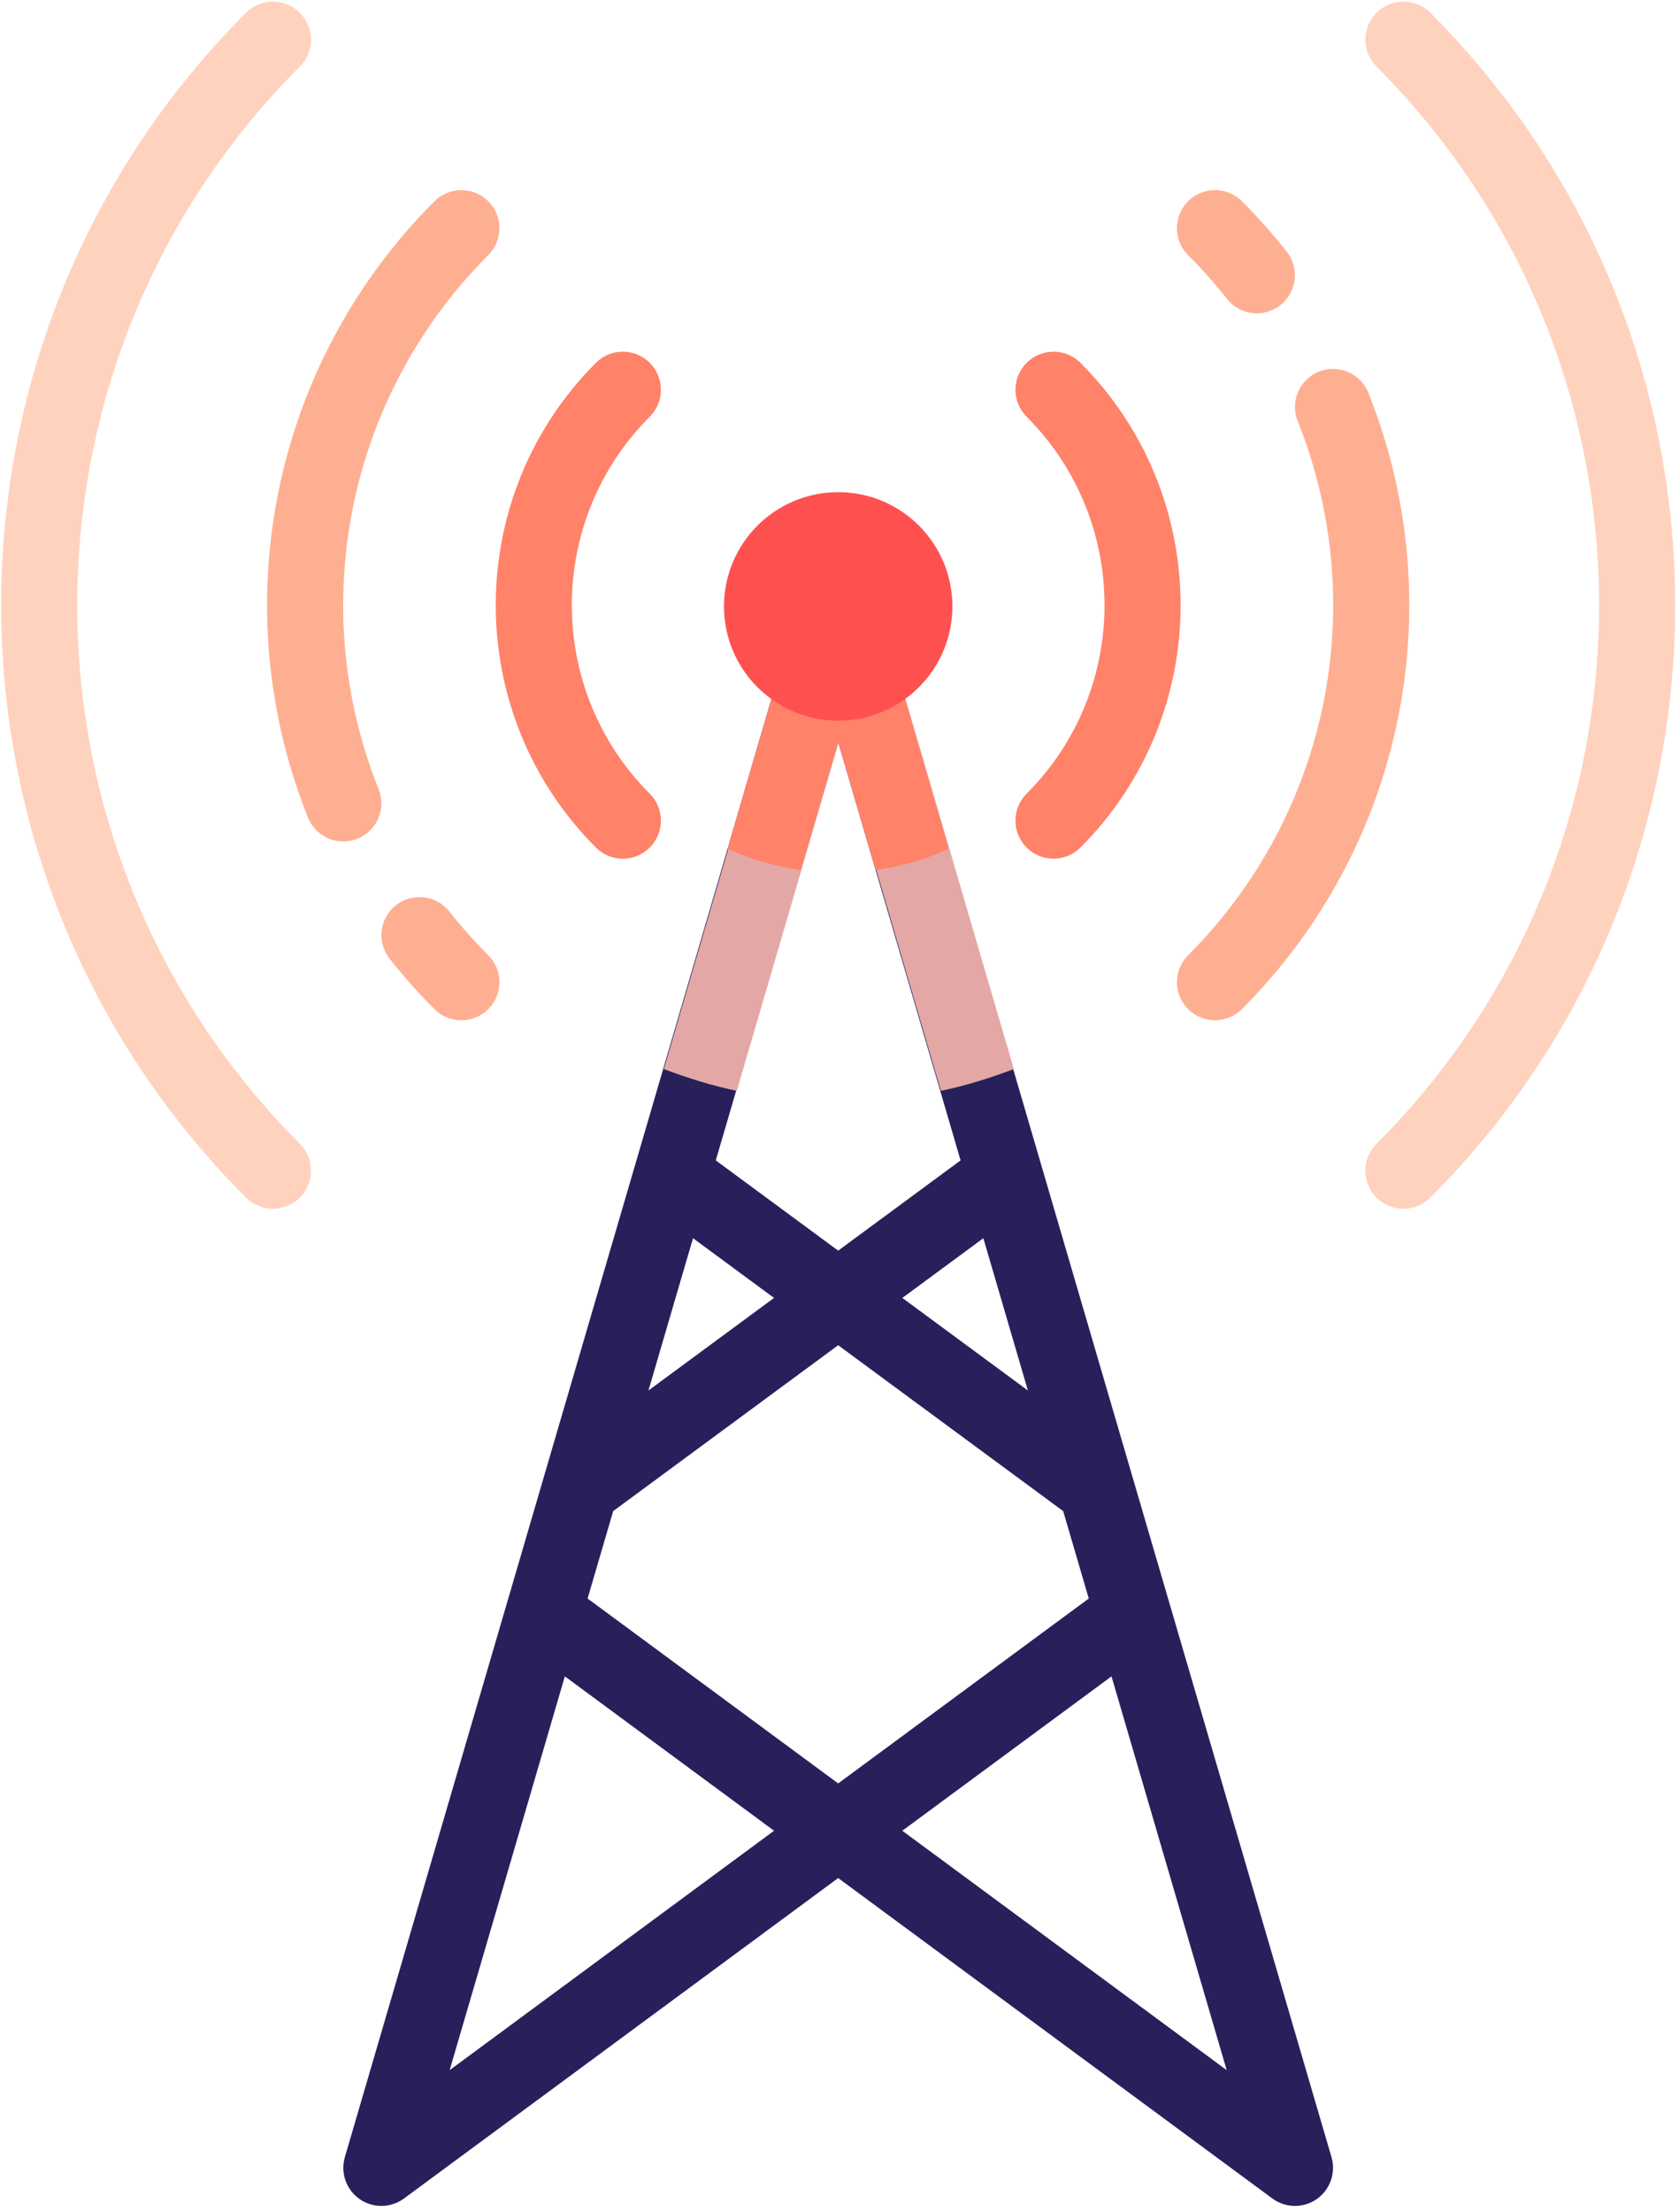 <?xml version="1.0" encoding="UTF-8"?> <svg xmlns="http://www.w3.org/2000/svg" width="221" height="291" viewBox="0 0 221 291" fill="none"> <path d="M175.259 283.796L115.135 78.374C114.509 76.239 112.552 74.771 110.325 74.771C108.099 74.771 106.142 76.239 105.515 78.374L45.392 283.796C44.79 285.859 45.568 288.078 47.33 289.311C49.101 290.542 51.445 290.509 53.177 289.235L110.325 247.08L167.474 289.234C168.359 289.885 169.401 290.213 170.449 290.213C171.452 290.213 172.455 289.912 173.321 289.311C175.082 288.077 175.861 285.859 175.259 283.796ZM135.298 182.936L118.771 170.757L129.434 162.9L135.298 182.936ZM110.325 97.618L126.438 152.663L110.325 164.535L94.215 152.663L110.325 97.618ZM91.218 162.9L101.881 170.757L85.353 182.936L91.218 162.9ZM59.185 272.352L74.348 220.544L101.885 240.854L59.185 272.352ZM77.343 210.304L80.709 198.804L110.326 176.98L139.943 198.804L143.309 210.304L110.325 234.63L77.343 210.304ZM118.766 240.854L146.303 220.544L161.466 272.352L118.766 240.854Z" fill="#28205B"></path> <path d="M110.414 74.771C108.188 74.771 106.231 76.239 105.604 78.375L87.379 140.645C90.482 141.821 93.671 142.82 96.981 143.514L110.414 97.618L123.847 143.514C127.156 142.82 130.345 141.821 133.448 140.645L115.223 78.375C114.598 76.239 112.641 74.771 110.414 74.771Z" fill="#E3A8A5"></path> <path d="M81.981 112.972C80.7 112.972 79.417 112.483 78.439 111.504C60.859 93.924 60.859 65.316 78.439 47.735C80.396 45.778 83.567 45.778 85.524 47.735C87.481 49.692 87.481 52.862 85.524 54.82C71.848 68.495 71.848 90.743 85.524 104.419C87.481 106.376 87.481 109.546 85.524 111.503C84.546 112.482 83.263 112.972 81.981 112.972Z" fill="#FF8269"></path> <path d="M138.671 112.972C137.389 112.972 136.107 112.483 135.128 111.504C133.171 109.547 133.171 106.377 135.128 104.419C148.804 90.744 148.804 68.496 135.128 54.821C133.171 52.864 133.171 49.694 135.128 47.736C137.085 45.779 140.257 45.779 142.214 47.736C159.793 65.316 159.793 93.924 142.214 111.505C141.235 112.482 139.952 112.972 138.671 112.972Z" fill="#FF8269"></path> <path d="M159.924 134.229C158.642 134.229 157.36 133.74 156.382 132.761C154.425 130.806 154.425 127.634 156.382 125.676C174.833 107.22 180.499 79.637 170.811 55.402C169.784 52.833 171.036 49.917 173.605 48.89C176.169 47.878 179.09 49.111 180.117 51.684C191.292 79.644 184.756 111.468 163.467 132.761C162.488 133.74 161.206 134.229 159.924 134.229Z" fill="#FFAF91"></path> <path d="M165.439 41.223C163.957 41.223 162.488 40.57 161.5 39.317C159.92 37.311 158.198 35.376 156.382 33.565C154.425 31.61 154.425 28.438 156.377 26.48C158.334 24.518 161.509 24.524 163.467 26.475C165.556 28.565 167.542 30.795 169.367 33.108C171.08 35.28 170.708 38.431 168.536 40.146C167.617 40.871 166.525 41.223 165.439 41.223Z" fill="#FFAF91"></path> <path d="M35.925 159.029C34.643 159.029 33.361 158.539 32.382 157.561C-10.592 114.581 -10.592 44.656 32.382 1.679C34.339 -0.278 37.51 -0.278 39.467 1.679C41.424 3.636 41.424 6.806 39.467 8.764C0.402 47.833 0.402 111.404 39.467 150.475C41.424 152.432 41.424 155.604 39.467 157.56C38.489 158.539 37.207 159.029 35.925 159.029Z" fill="#FFD2BE"></path> <path d="M184.727 159.029C183.445 159.029 182.163 158.539 181.185 157.561C179.228 155.604 179.228 152.434 181.185 150.476C220.249 111.404 220.249 47.834 181.185 8.764C179.228 6.807 179.228 3.637 181.185 1.68C183.141 -0.278 186.312 -0.277 188.269 1.68C231.243 44.656 231.243 114.582 188.269 157.561C187.29 158.539 186.009 159.029 184.727 159.029Z" fill="#FFD2BE"></path> <path d="M45.187 110.707C43.2 110.707 41.316 109.514 40.533 107.554C29.358 79.594 35.895 47.771 57.184 26.479C59.141 24.523 62.312 24.523 64.269 26.479C66.226 28.436 66.226 31.607 64.269 33.564C45.818 52.018 40.152 79.601 49.84 103.835C50.867 106.404 49.615 109.32 47.045 110.347C46.435 110.59 45.808 110.707 45.187 110.707Z" fill="#FFAF91"></path> <path d="M60.727 134.229C59.445 134.229 58.163 133.74 57.185 132.764C55.106 130.685 53.119 128.453 51.284 126.134C49.572 123.961 49.939 120.81 52.111 119.096C54.289 117.381 57.43 117.755 59.151 119.92C60.741 121.936 62.464 123.871 64.269 125.674C66.227 127.629 66.227 130.801 64.275 132.759C63.295 133.74 62.009 134.229 60.727 134.229Z" fill="#FFAF91"></path> <path d="M110.325 74.771C108.099 74.771 106.142 76.239 105.515 78.375L95.772 111.663C98.776 113.037 102.005 113.988 105.393 114.467L110.325 97.618L115.256 114.467C118.644 113.988 121.873 113.037 124.877 111.663L115.134 78.375C114.509 76.239 112.552 74.771 110.325 74.771Z" fill="#FF8269"></path> <path d="M110.329 94.811C118.63 94.811 125.359 88.082 125.359 79.781C125.359 71.479 118.63 64.75 110.329 64.75C102.027 64.75 95.298 71.479 95.298 79.781C95.298 88.082 102.027 94.811 110.329 94.811Z" fill="#FF5050"></path> </svg> 